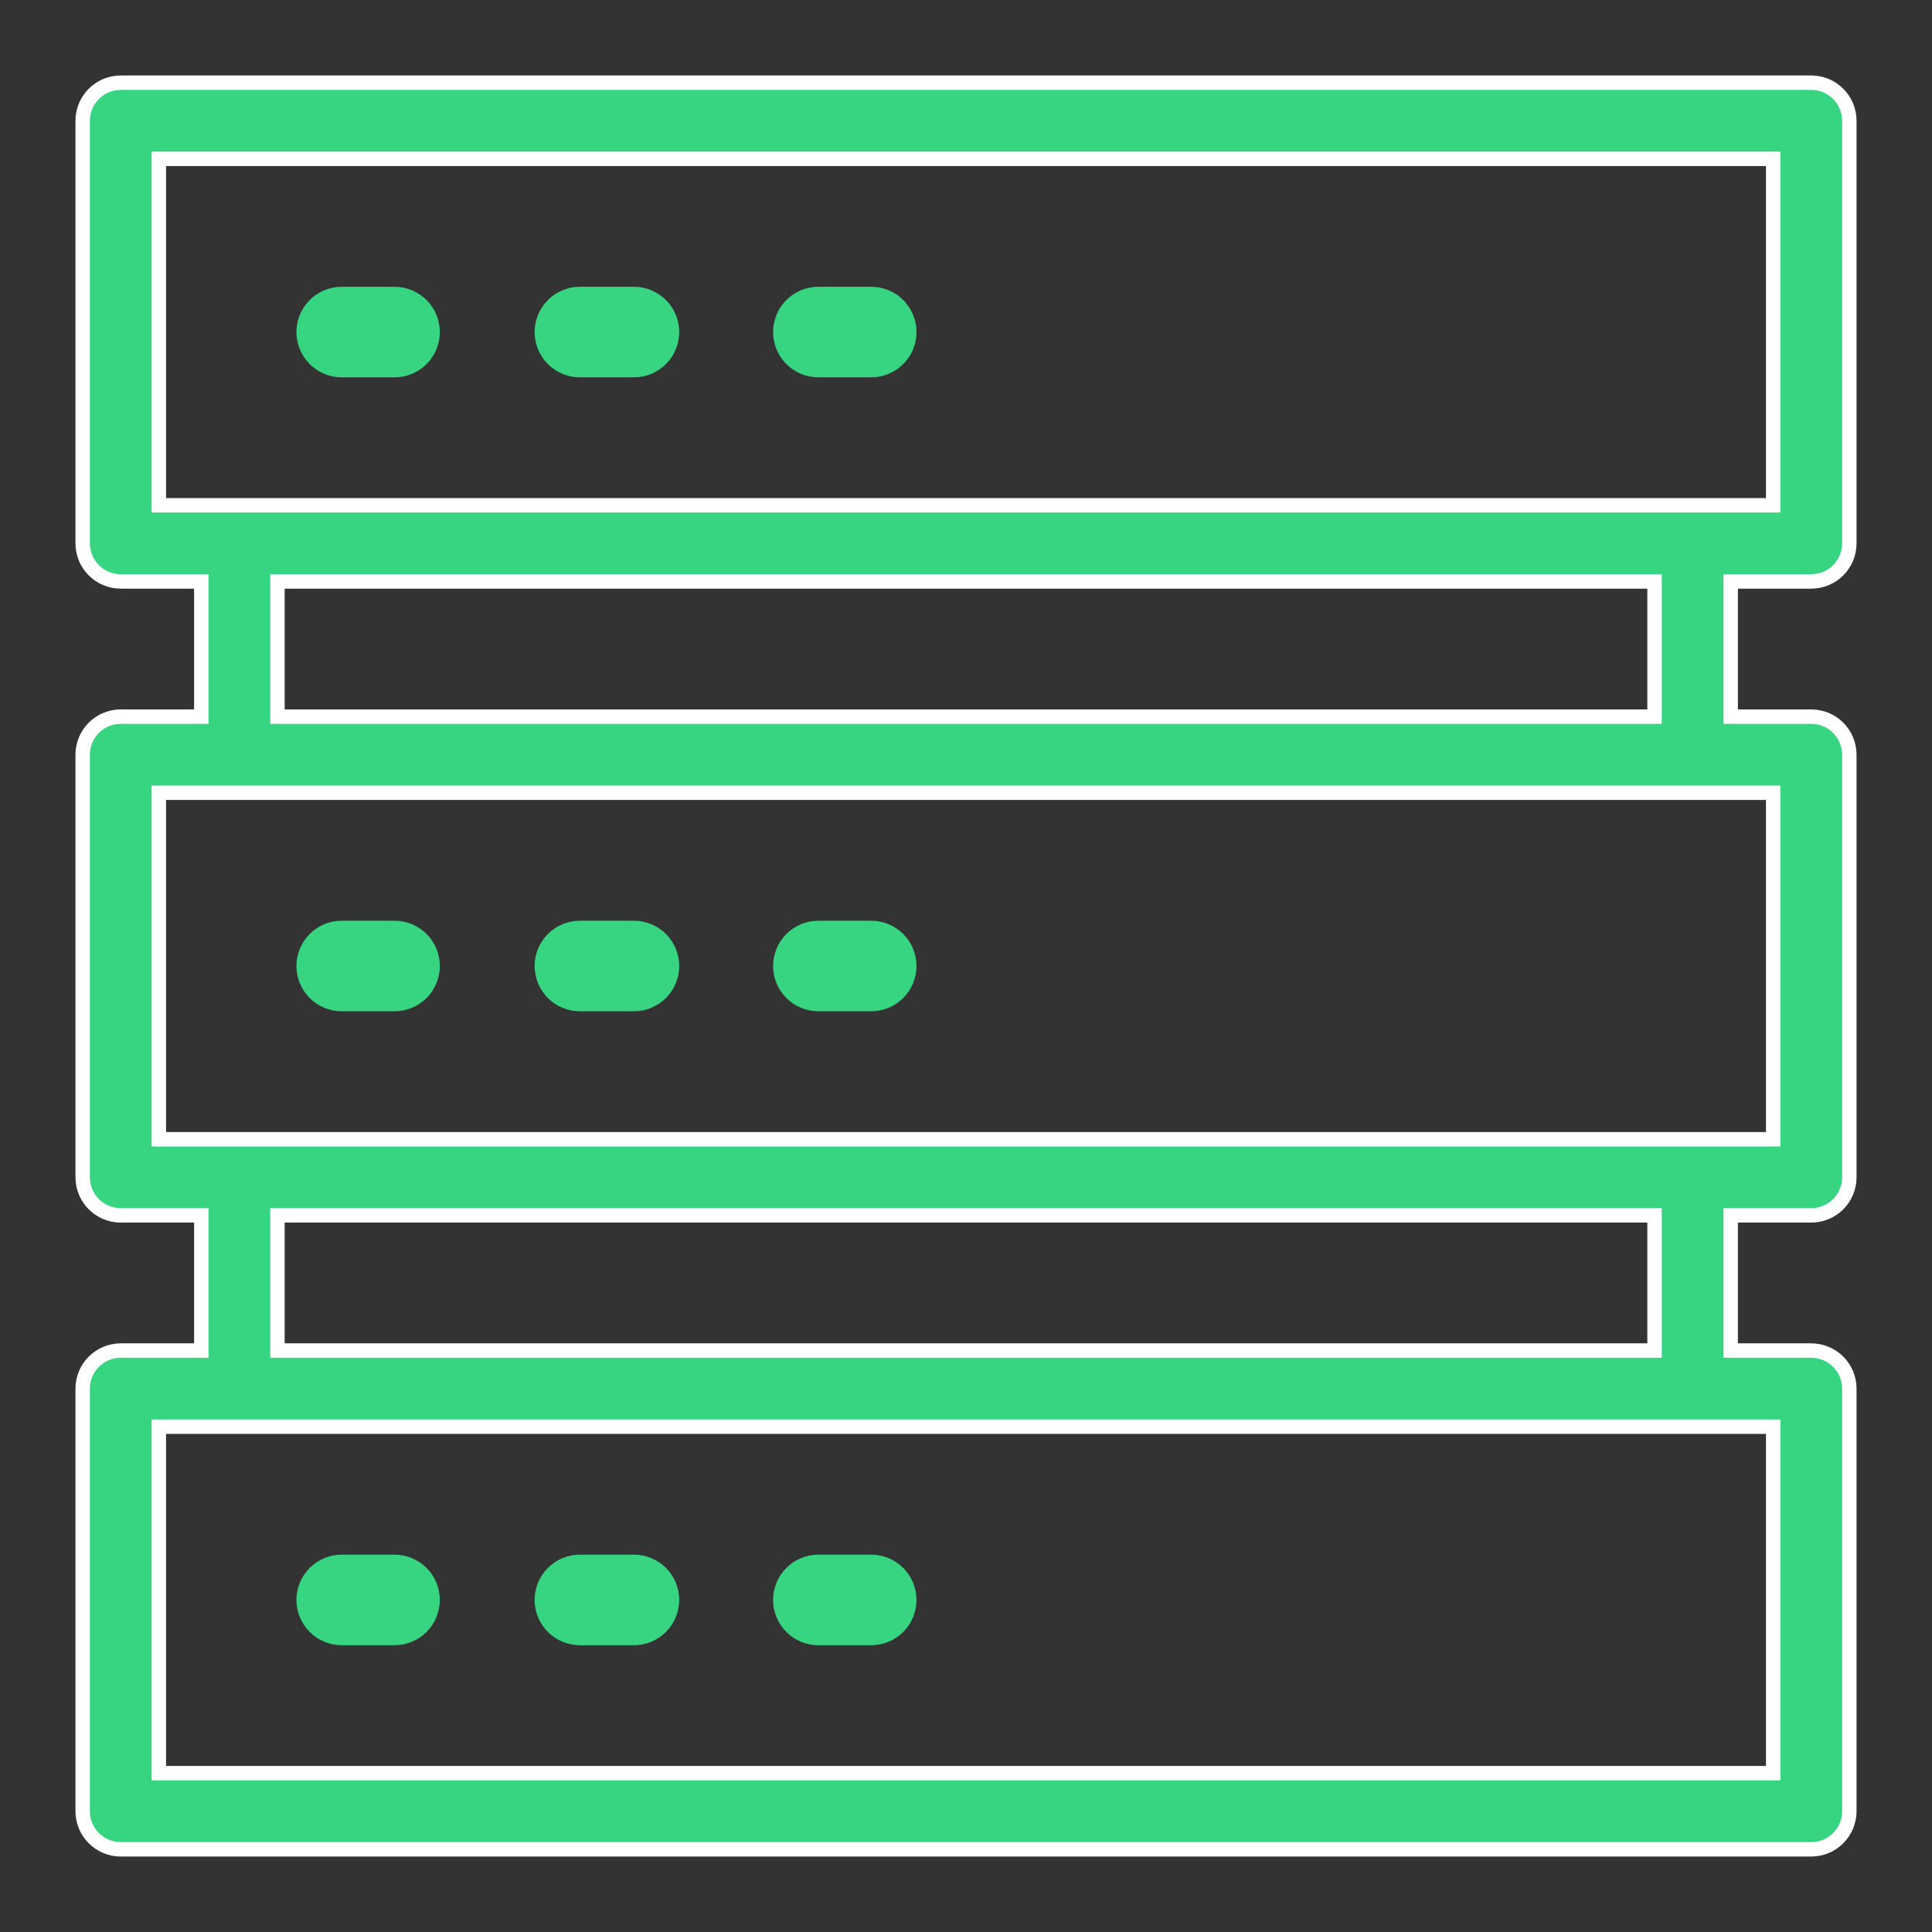 <svg xmlns="http://www.w3.org/2000/svg" width="67" height="67" viewBox="0 0 67 67" fill="none"><rect x="0" y="0" width="67" height="67" fill="#333333" stroke="none"/><path d="M6.981 20.414V20.164H6.731H4.188C3.837 20.164 3.502 20.025 3.254 19.777C3.006 19.53 2.867 19.194 2.867 18.844V4.188C2.867 3.837 3.006 3.502 3.254 3.254C3.502 3.006 3.837 2.867 4.188 2.867H62.812C63.163 2.867 63.498 3.006 63.746 3.254C63.994 3.502 64.133 3.837 64.133 4.188V18.844C64.133 19.194 63.994 19.53 63.746 19.777C63.498 20.025 63.163 20.164 62.812 20.164H60.269H60.019V20.414V24.602V24.852H60.269H62.812C63.163 24.852 63.498 24.991 63.746 25.238C63.994 25.486 64.133 25.822 64.133 26.172V40.828C64.133 41.178 63.994 41.514 63.746 41.762C63.498 42.009 63.163 42.148 62.812 42.148H60.269H60.019V42.398V46.586V46.836H60.269H62.812C63.163 46.836 63.498 46.975 63.746 47.223C63.994 47.47 64.133 47.806 64.133 48.156V62.812C64.133 63.163 63.994 63.498 63.746 63.746C63.498 63.994 63.163 64.133 62.812 64.133H4.188C3.837 64.133 3.502 63.994 3.254 63.746C3.006 63.498 2.867 63.163 2.867 62.812V48.156C2.867 47.806 3.006 47.47 3.254 47.223C3.502 46.975 3.837 46.836 4.188 46.836H6.731H6.981V46.586V42.398V42.148H6.731H4.188C3.837 42.148 3.502 42.009 3.254 41.762C3.006 41.514 2.867 41.178 2.867 40.828V26.172C2.867 25.822 3.006 25.486 3.254 25.238C3.502 24.991 3.837 24.852 4.188 24.852H6.731H6.981V24.602V20.414ZM5.758 5.508H5.508V5.758V17.273V17.523H5.758H61.242H61.492V17.273V5.758V5.508H61.242H5.758ZM61.242 61.492H61.492V61.242V49.727V49.477H61.242H5.758H5.508V49.727V61.242V61.492H5.758H61.242ZM57.128 46.836H57.378V46.586V42.398V42.148H57.128H9.872H9.622V42.398V46.586V46.836H9.872H57.128ZM61.242 39.508H61.492V39.258V27.742V27.492H61.242H5.758H5.508V27.742V39.258V39.508H5.758H61.242ZM57.128 24.852H57.378V24.602V20.414V20.164H57.128H9.872H9.622V20.414V24.602V24.852H9.872H57.128Z" fill="#37D481" stroke="white" stroke-width="0.5"></path><path d="M11.851 13.086H13.683C14.099 13.086 14.498 12.921 14.793 12.626C15.088 12.332 15.253 11.932 15.253 11.516C15.253 11.099 15.088 10.7 14.793 10.405C14.498 10.111 14.099 9.945 13.683 9.945H11.851C11.434 9.945 11.035 10.111 10.74 10.405C10.446 10.7 10.28 11.099 10.28 11.516C10.28 11.932 10.446 12.332 10.74 12.626C11.035 12.921 11.434 13.086 11.851 13.086Z" fill="#37D481"></path><path d="M20.11 13.086H21.984C22.401 13.086 22.8 12.921 23.095 12.626C23.389 12.332 23.555 11.932 23.555 11.516C23.555 11.099 23.389 10.7 23.095 10.405C22.8 10.111 22.401 9.945 21.984 9.945H20.11C19.694 9.945 19.295 10.111 19 10.405C18.706 10.7 18.54 11.099 18.54 11.516C18.54 11.932 18.706 12.332 19 12.626C19.295 12.921 19.694 13.086 20.11 13.086Z" fill="#37D481"></path><path d="M28.381 13.086H30.213C30.629 13.086 31.029 12.921 31.323 12.626C31.618 12.332 31.783 11.932 31.783 11.516C31.783 11.099 31.618 10.7 31.323 10.405C31.029 10.111 30.629 9.945 30.213 9.945H28.381C27.964 9.945 27.565 10.111 27.27 10.405C26.976 10.7 26.81 11.099 26.81 11.516C26.81 11.932 26.976 12.332 27.27 12.626C27.565 12.921 27.964 13.086 28.381 13.086Z" fill="#37D481"></path><path d="M13.683 31.93H11.851C11.434 31.93 11.035 32.095 10.74 32.39C10.446 32.684 10.28 33.084 10.28 33.5C10.28 33.916 10.446 34.316 10.74 34.61C11.035 34.905 11.434 35.07 11.851 35.07H13.683C14.099 35.07 14.498 34.905 14.793 34.61C15.088 34.316 15.253 33.916 15.253 33.5C15.253 33.084 15.088 32.684 14.793 32.39C14.498 32.095 14.099 31.93 13.683 31.93Z" fill="#37D481"></path><path d="M21.984 31.93H20.11C19.694 31.93 19.295 32.095 19 32.39C18.706 32.684 18.54 33.084 18.54 33.5C18.54 33.916 18.706 34.316 19 34.61C19.295 34.905 19.694 35.07 20.11 35.07H21.984C22.401 35.07 22.8 34.905 23.095 34.61C23.389 34.316 23.555 33.916 23.555 33.5C23.555 33.084 23.389 32.684 23.095 32.39C22.8 32.095 22.401 31.93 21.984 31.93Z" fill="#37D481"></path><path d="M30.213 31.93H28.381C27.964 31.93 27.565 32.095 27.27 32.39C26.976 32.684 26.81 33.084 26.81 33.5C26.81 33.916 26.976 34.316 27.27 34.61C27.565 34.905 27.964 35.07 28.381 35.07H30.213C30.629 35.07 31.029 34.905 31.323 34.61C31.618 34.316 31.783 33.916 31.783 33.5C31.783 33.084 31.618 32.684 31.323 32.39C31.029 32.095 30.629 31.93 30.213 31.93Z" fill="#37D481"></path><path d="M13.683 53.914H11.851C11.434 53.914 11.035 54.08 10.74 54.374C10.446 54.669 10.28 55.068 10.28 55.484C10.28 55.901 10.446 56.3 10.74 56.595C11.035 56.889 11.434 57.055 11.851 57.055H13.683C14.099 57.055 14.498 56.889 14.793 56.595C15.088 56.3 15.253 55.901 15.253 55.484C15.253 55.068 15.088 54.669 14.793 54.374C14.498 54.08 14.099 53.914 13.683 53.914Z" fill="#37D481"></path><path d="M21.984 53.914H20.11C19.694 53.914 19.295 54.08 19 54.374C18.706 54.669 18.54 55.068 18.54 55.484C18.54 55.901 18.706 56.3 19 56.595C19.295 56.889 19.694 57.055 20.11 57.055H21.984C22.401 57.055 22.8 56.889 23.095 56.595C23.389 56.3 23.555 55.901 23.555 55.484C23.555 55.068 23.389 54.669 23.095 54.374C22.8 54.08 22.401 53.914 21.984 53.914Z" fill="#37D481"></path><path d="M30.213 53.914H28.381C27.964 53.914 27.565 54.08 27.27 54.374C26.976 54.669 26.81 55.068 26.81 55.484C26.81 55.901 26.976 56.3 27.27 56.595C27.565 56.889 27.964 57.055 28.381 57.055H30.213C30.629 57.055 31.029 56.889 31.323 56.595C31.618 56.3 31.783 55.901 31.783 55.484C31.783 55.068 31.618 54.669 31.323 54.374C31.029 54.08 30.629 53.914 30.213 53.914Z" fill="#37D481"></path></svg>